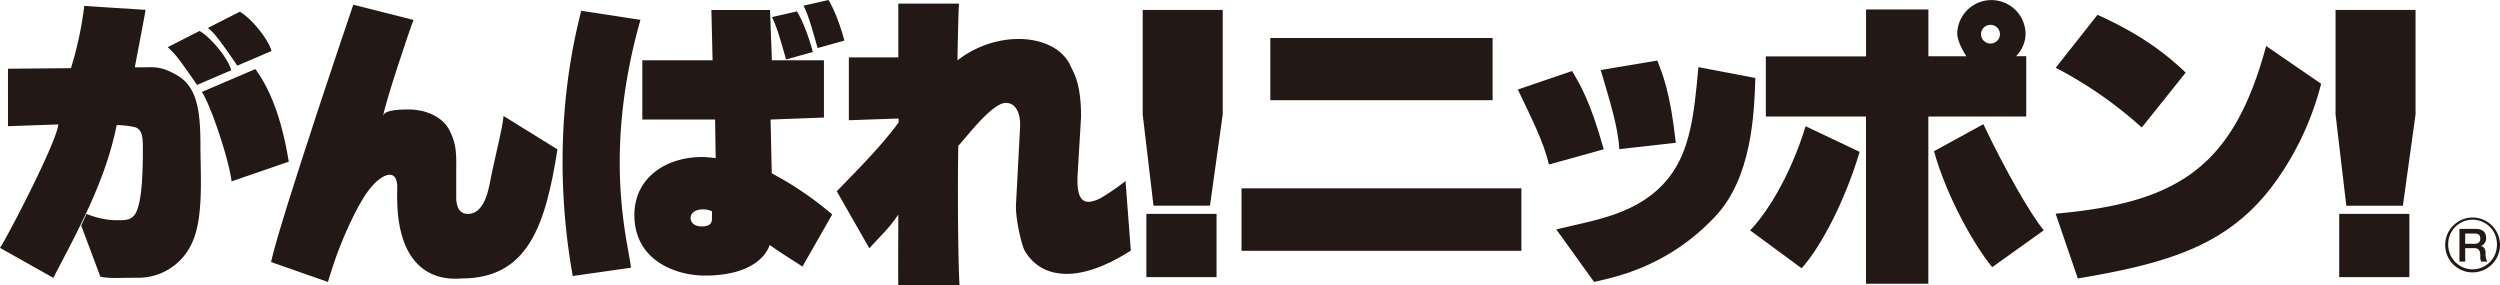 <svg xmlns="http://www.w3.org/2000/svg" viewBox="0 0 790.1 90.19"><defs><style>.cls-1{fill:#231815;}</style></defs><g id="レイヤー_2" data-name="レイヤー 2"><g id="layout"><path class="cls-1" d="M779.1,77.05h3c1.13,0,1.77-.56,1.77-1.65,0-1.33-.86-1.59-1.8-1.59H779.1v3.24m-1.82-4.72h5c2.27,0,3.43,1,3.43,2.8A2.52,2.52,0,0,1,784,77.75v0c.63.09,1.54.56,1.54,2.2a4.75,4.75,0,0,0,.56,2.73h-1.94a2.87,2.87,0,0,1-.28-1.53c0-1.9-.38-2.74-2.06-2.74H779.1v4.27h-1.82Z"/><path class="cls-1" d="M773.74,77.41a7.7,7.7,0,1,1,15.39,0,7.71,7.71,0,0,1-7.7,7.71,7.72,7.72,0,0,1-7.69-7.71m7.69,8.67a8.67,8.67,0,1,0,0-17.34,8.68,8.68,0,0,0-6.12,14.81A8.58,8.58,0,0,0,781.43,86.08Z"/><path class="cls-1" d="M130.71,6.27c-1,2.35-9.05,26.31-9.64,30.48.24-1.72,3.63-2.16,8-2.16,5.31,0,10.89,2.16,13.12,6.86,2.15,4.33,2.05,7.22,2,13.27v7.59c0,1.17,0,5.3,3.72,5.3,4.75,0,6.24-6.56,6.8-9.28,1.67-8.76,4.13-17.61,4.42-21.68l17.05,10.56C172.44,70.93,167,88,145.94,88c-1.68,0-21.5,3.15-20.39-28.35.26-7.2-5.45-4.88-9.9,1.67-2.32,3.42-7.89,13.53-12,27.79l-18-6.3c3-13.71,26-81.32,26-81.32l19,4.81"/><path class="cls-1" d="M248.43,18.79c-2.23-7.92-3.25-11-4.46-13.39l7.9-1.8c2.23,3.61,4.38,10.14,5,12.85l-8.46,2.34m10-3.6c-2-6.95-2.8-10-4.47-13.39l7.9-1.8c2.23,3.61,4.38,10.13,5,12.84Zm-56-8.92c-12.23,43-3.71,71-3,78.34L181,87.23c-1.4-8.4-7.78-43.16,2.7-83.83Zm22.6,60.51a6.62,6.62,0,0,0-2.88-.61c-1.88,0-3.87.81-3.87,2.74,0,.92.63,2.65,3.51,2.65,2.1,0,3.24-.71,3.24-2.34Zm.19-47.73-.37-15.9h18.53l.59,15.9h16.45v18.1l-16.87.63.38,17a104.28,104.28,0,0,1,19.1,13L253.6,84.26c-1.49-1.08-5.93-3.7-10.37-6.85,0,0-2.23,9.68-20.49,9.68-8.93,0-22.25-4.6-22.25-19.14,0-11.64,9.77-18.33,21.5-18.33a39.76,39.76,0,0,1,4.19.36L226,37.78H203V19.05Z"/><path class="cls-1" d="M264.45,60.45c6.2-6.38,14.33-14.54,19.55-21.76V37.45L268.27,38V18.14H283.9v-17h19.17c-.18,2.35-.46,15.86-.46,17.93,12.83-10,31.07-8.43,35.68,1.67,1,2.26,3.37,5.38,3.37,16.12l-1.11,18.71c-.37,8.22,2.19,9.64,7.37,7a68.59,68.59,0,0,0,7.79-5.37l1.67,22c-18,11.49-29,8-33.6-.1-.82-1.53-2.87-9.57-2.69-14.44l1.3-24.57c.19-3.42-.89-7.57-4.52-7.57-4.56,0-13.38,12.08-15,13.52-.27,11.74-.1,36.6.38,44.09H283.9c-.09-1.35,0-19.79,0-22.32-2.51,3.7-3.68,4.78-9.16,10.65L264.45,60.45"/><path class="cls-1" d="M362.3,67.59h22.18v20H362.3ZM386.43,3.13V36.19L382.4,65H364.55l-3.41-28.83V3.13Z"/><path class="cls-1" d="M739.29,67.59h22.16v20H739.29ZM763.41,3.13V36.19l-4,28.83H741.53l-3.4-28.83V3.13Z"/><path class="cls-1" d="M392.37,59.52h88.45V79.27H392.37ZM401.47,12h70.25V31.67H401.47Z"/><path class="cls-1" d="M491.85,72.5c12.11-3,26-4.65,35.28-16,7.16-8.76,8.34-20.94,9.63-35.28l18,3.43c-.37,11.28-1.06,31.52-12.79,43.89-14.71,15.53-30.64,18.84-38.18,20.56L491.85,72.5m19.91-25.37c-.36-7-3.11-15.59-5.87-25l17.89-3c1.66,4.33,4.09,9.94,5.84,26ZM489.51,52c-1.49-6.82-5.6-14.88-9.82-23.71l17.15-5.85c2.34,4,5.65,9.15,10,24.74Z"/><path class="cls-1" d="M553.07,72.78l16.31,12C575.5,78,583.09,63.51,587.72,48l-17.07-8.1c-5.16,16.74-12.93,28.22-17.58,32.93"/><path class="cls-1" d="M626.82,39.25l-15.6,8.54C615.16,62,623.86,77.41,629.6,84.44l16.32-11.66c-4.08-4.82-12.42-19.45-19.1-33.53"/><path class="cls-1" d="M629.07,7.85a3,3,0,0,1,3,2.91,3,3,0,0,1-6,0,3,3,0,0,1,3-2.91m11.3,9.91c-.12,0-1.47,0-3.21,0a10.28,10.28,0,0,0,3-7.26,10.8,10.8,0,0,0-21.59,0c0,3.2,3.18,7.67,2.88,7.29h-12V3h-19.7V17.82H558.08v19h31.65V89.67h19.7V36.84h30.94Z"/><path class="cls-1" d="M649.66,67.53c38.66-3.43,56.19-14.66,66.53-53l17.38,11.94A92.29,92.29,0,0,1,719.47,57C705.24,77,686.63,83,656.67,88l-7-20.44M676.89,40.3a130.36,130.36,0,0,0-27.2-18.89L662.9,4.68c10,4.56,19,9.75,27.86,18.27Z"/><path class="cls-1" d="M75,20.75c-5.79-8.47-7.25-10.22-9.28-11.93L75.8,3.7c4.11,2.42,9.29,9.27,10,12.42L75,20.75M62.26,26.84C56.48,18.37,55,16.62,53,14.91L63.07,9.79c4.11,2.41,9.3,9.26,10,12.42ZM73.19,57.32c-1-7.77-7-25-9.41-28.25L80.7,21.83C87.56,31.1,90.15,44.3,91.26,51.1ZM46,3.11c-.28,2-2.91,15.45-3.38,18.16h2.58c3.45,0,5.69-.47,10.9,2.6,6.23,3.7,7.25,11.21,7.25,22.22,0,9,1.08,22.59-2.62,30.58A18.59,18.59,0,0,1,43.46,87.78c-6.06,0-8.48.3-11.73-.33L25.67,71.3l1.66-3.71a26.27,26.27,0,0,0,8.9,2c2.89,0,5.18.3,6.67-2.23,1.86-3.61,2.25-11.52,2.25-20.19,0-3.7-.13-6.35-2.61-7a26.08,26.08,0,0,0-5.67-.62h0C33.42,56.87,25,72.19,16.85,87.81L0,78.33c2.05-2.89,17.89-33.27,18.43-39l-15.91.55V21.72l19.91-.18a111.89,111.89,0,0,0,4.2-19.66Z"/></g></g></svg>